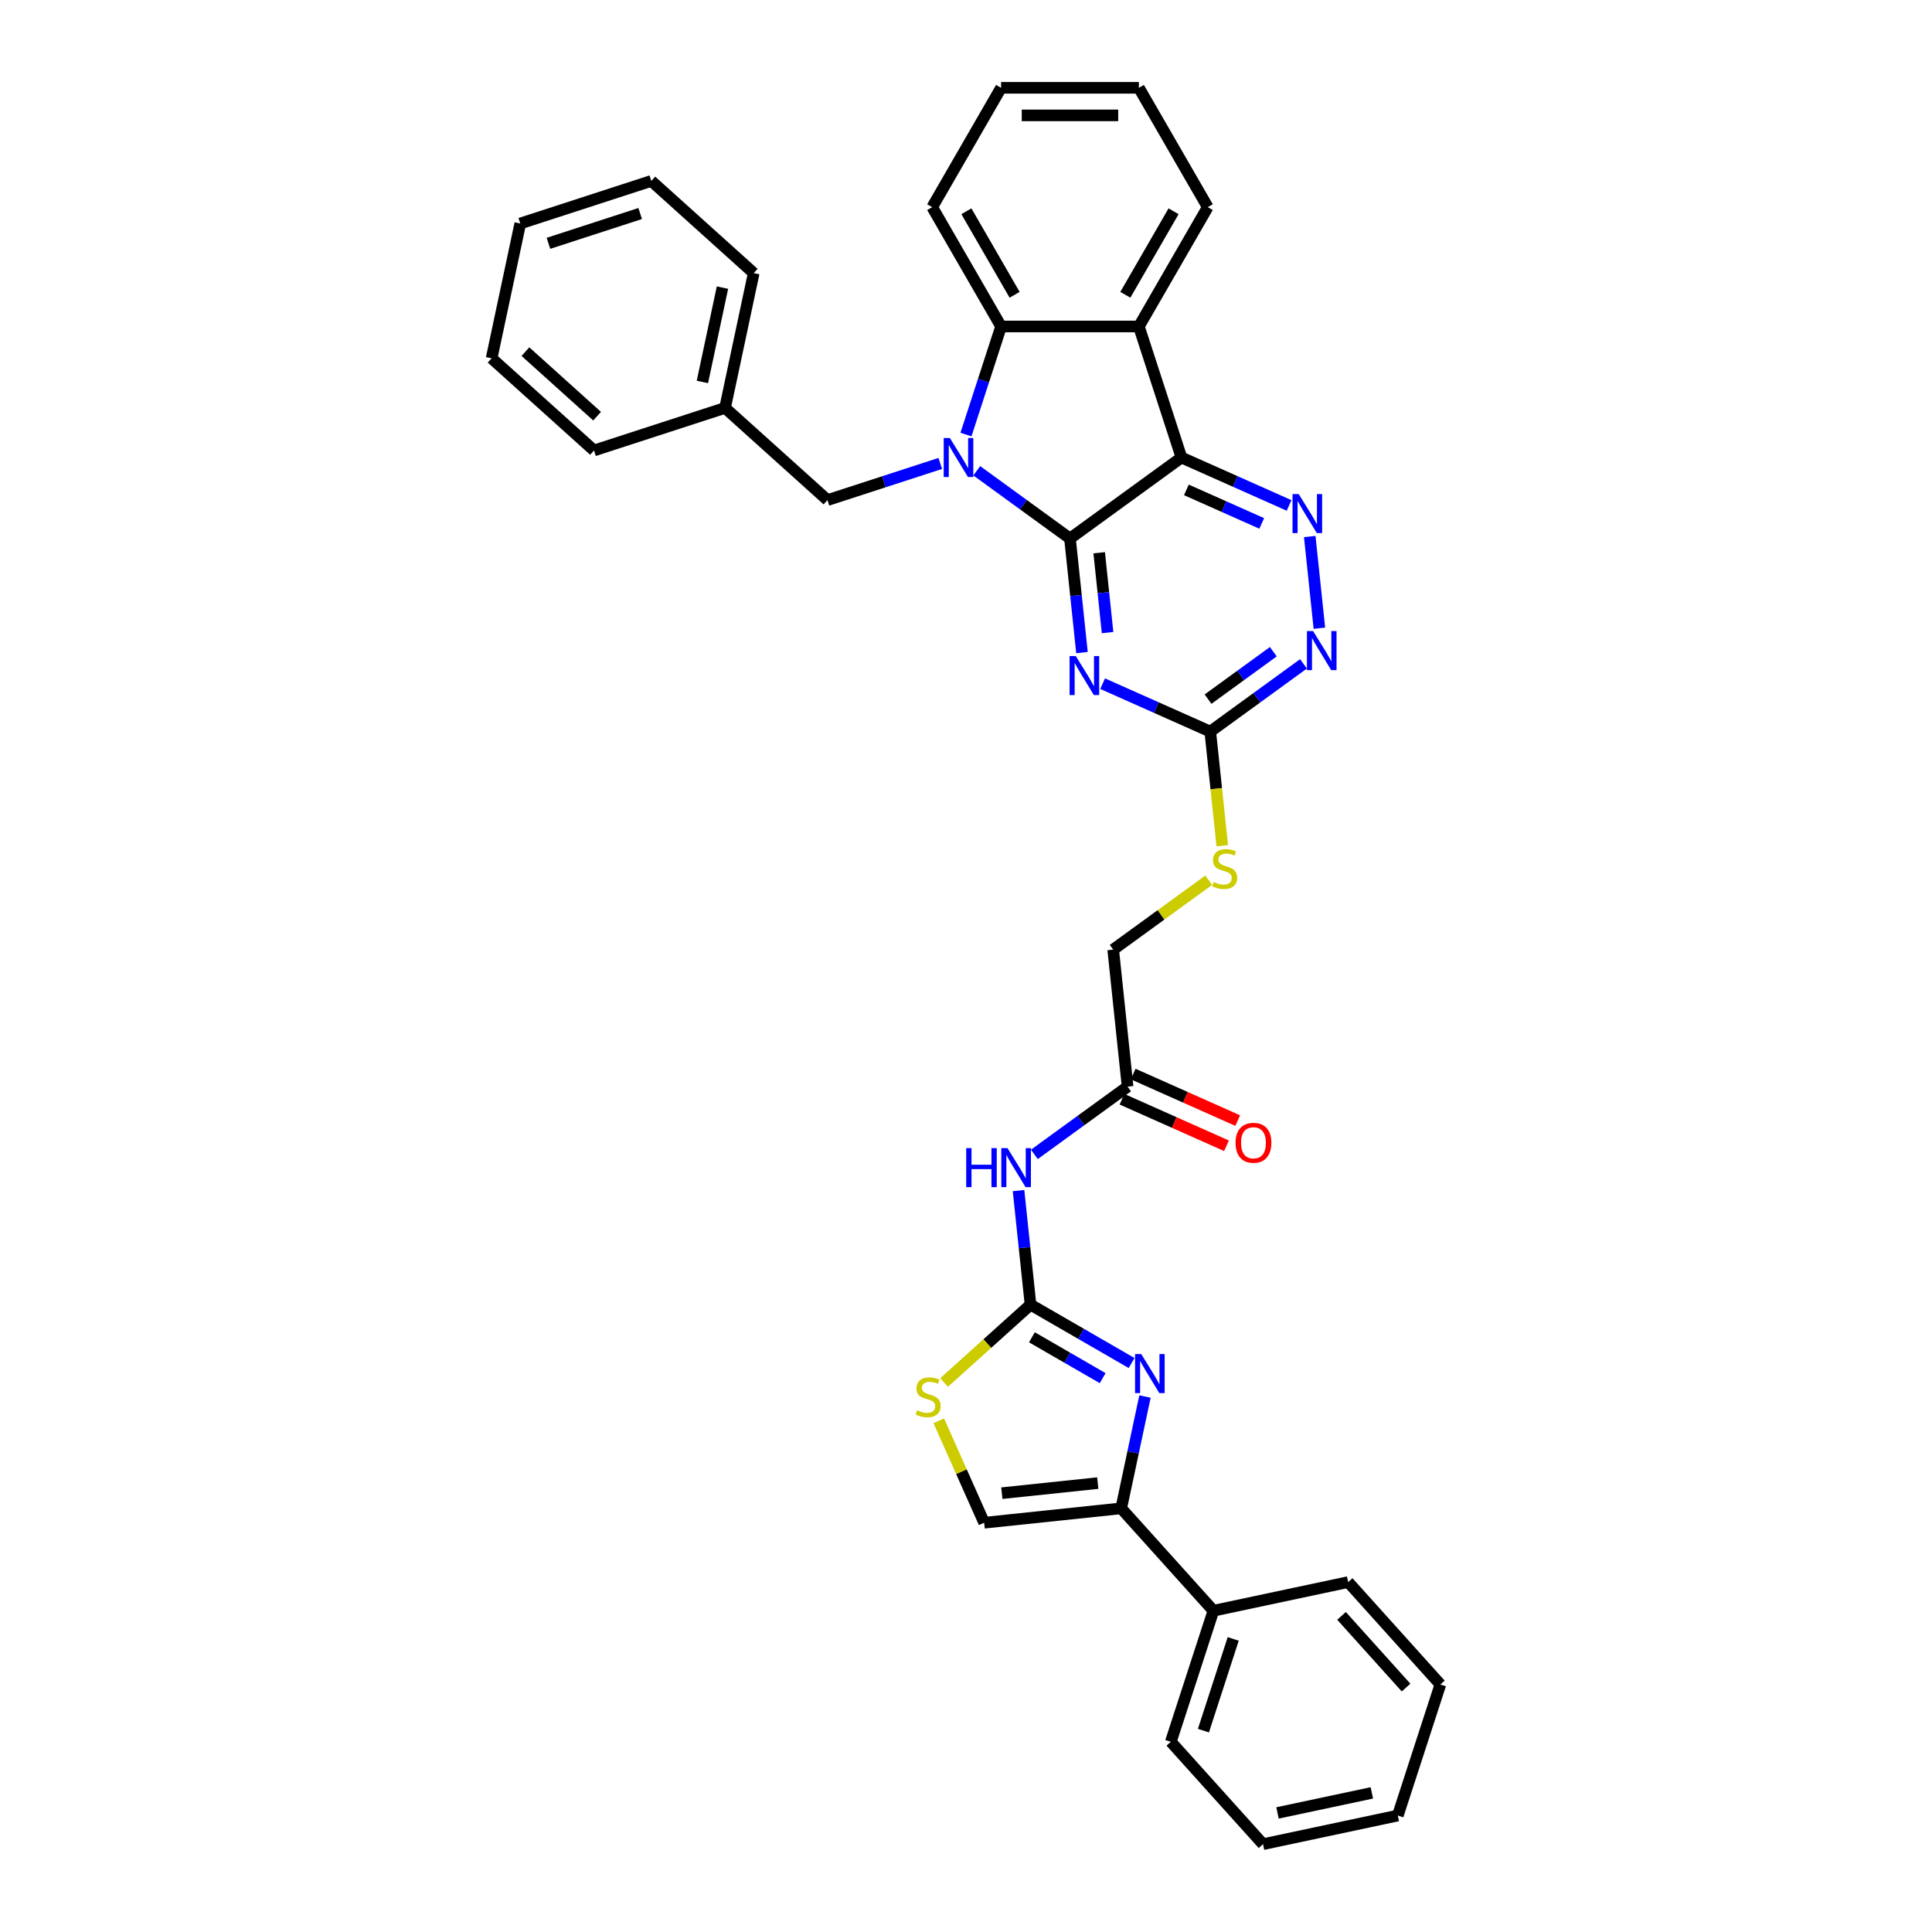 <?xml version='1.0' encoding='iso-8859-1'?>
<svg version='1.1' baseProfile='full'
              xmlns='http://www.w3.org/2000/svg'
                      xmlns:rdkit='http://www.rdkit.org/xml'
                      xmlns:xlink='http://www.w3.org/1999/xlink'
                  xml:space='preserve'
width='1000px' height='1000px' viewBox='0 0 1000 1000'>
<!-- END OF HEADER -->
<rect style='opacity:1.0;fill:#FFFFFF;stroke:none' width='1000' height='1000' x='0' y='0'> </rect>
<path class='bond-0' d='M 553.82,278.732 L 529.692,261.202' style='fill:none;fill-rule:evenodd;stroke:#000000;stroke-width:6px;stroke-linecap:butt;stroke-linejoin:miter;stroke-opacity:1' />
<path class='bond-0' d='M 529.692,261.202 L 505.564,243.672' style='fill:none;fill-rule:evenodd;stroke:#0000FF;stroke-width:6px;stroke-linecap:butt;stroke-linejoin:miter;stroke-opacity:1' />
<path class='bond-1' d='M 553.82,278.732 L 611.519,236.812' style='fill:none;fill-rule:evenodd;stroke:#000000;stroke-width:6px;stroke-linecap:butt;stroke-linejoin:miter;stroke-opacity:1' />
<path class='bond-2' d='M 553.82,278.732 L 556.923,308.256' style='fill:none;fill-rule:evenodd;stroke:#000000;stroke-width:6px;stroke-linecap:butt;stroke-linejoin:miter;stroke-opacity:1' />
<path class='bond-2' d='M 556.923,308.256 L 560.026,337.779' style='fill:none;fill-rule:evenodd;stroke:#0000FF;stroke-width:6px;stroke-linecap:butt;stroke-linejoin:miter;stroke-opacity:1' />
<path class='bond-2' d='M 568.937,286.098 L 571.109,306.765' style='fill:none;fill-rule:evenodd;stroke:#000000;stroke-width:6px;stroke-linecap:butt;stroke-linejoin:miter;stroke-opacity:1' />
<path class='bond-2' d='M 571.109,306.765 L 573.281,327.431' style='fill:none;fill-rule:evenodd;stroke:#0000FF;stroke-width:6px;stroke-linecap:butt;stroke-linejoin:miter;stroke-opacity:1' />
<path class='bond-6' d='M 499.982,224.93 L 509.071,196.957' style='fill:none;fill-rule:evenodd;stroke:#0000FF;stroke-width:6px;stroke-linecap:butt;stroke-linejoin:miter;stroke-opacity:1' />
<path class='bond-6' d='M 509.071,196.957 L 518.16,168.983' style='fill:none;fill-rule:evenodd;stroke:#000000;stroke-width:6px;stroke-linecap:butt;stroke-linejoin:miter;stroke-opacity:1' />
<path class='bond-15' d='M 486.679,239.88 L 457.486,249.365' style='fill:none;fill-rule:evenodd;stroke:#0000FF;stroke-width:6px;stroke-linecap:butt;stroke-linejoin:miter;stroke-opacity:1' />
<path class='bond-15' d='M 457.486,249.365 L 428.293,258.851' style='fill:none;fill-rule:evenodd;stroke:#000000;stroke-width:6px;stroke-linecap:butt;stroke-linejoin:miter;stroke-opacity:1' />
<path class='bond-3' d='M 611.519,236.812 L 589.48,168.983' style='fill:none;fill-rule:evenodd;stroke:#000000;stroke-width:6px;stroke-linecap:butt;stroke-linejoin:miter;stroke-opacity:1' />
<path class='bond-7' d='M 611.519,236.812 L 639.374,249.214' style='fill:none;fill-rule:evenodd;stroke:#000000;stroke-width:6px;stroke-linecap:butt;stroke-linejoin:miter;stroke-opacity:1' />
<path class='bond-7' d='M 639.374,249.214 L 667.229,261.616' style='fill:none;fill-rule:evenodd;stroke:#0000FF;stroke-width:6px;stroke-linecap:butt;stroke-linejoin:miter;stroke-opacity:1' />
<path class='bond-7' d='M 614.074,253.563 L 633.572,262.244' style='fill:none;fill-rule:evenodd;stroke:#000000;stroke-width:6px;stroke-linecap:butt;stroke-linejoin:miter;stroke-opacity:1' />
<path class='bond-7' d='M 633.572,262.244 L 653.071,270.926' style='fill:none;fill-rule:evenodd;stroke:#0000FF;stroke-width:6px;stroke-linecap:butt;stroke-linejoin:miter;stroke-opacity:1' />
<path class='bond-9' d='M 570.718,353.865 L 598.573,366.267' style='fill:none;fill-rule:evenodd;stroke:#0000FF;stroke-width:6px;stroke-linecap:butt;stroke-linejoin:miter;stroke-opacity:1' />
<path class='bond-9' d='M 598.573,366.267 L 626.428,378.669' style='fill:none;fill-rule:evenodd;stroke:#000000;stroke-width:6px;stroke-linecap:butt;stroke-linejoin:miter;stroke-opacity:1' />
<path class='bond-21' d='M 589.48,168.983 L 625.139,107.219' style='fill:none;fill-rule:evenodd;stroke:#000000;stroke-width:6px;stroke-linecap:butt;stroke-linejoin:miter;stroke-opacity:1' />
<path class='bond-21' d='M 582.476,152.587 L 607.438,109.352' style='fill:none;fill-rule:evenodd;stroke:#000000;stroke-width:6px;stroke-linecap:butt;stroke-linejoin:miter;stroke-opacity:1' />
<path class='bond-35' d='M 589.48,168.983 L 518.16,168.983' style='fill:none;fill-rule:evenodd;stroke:#000000;stroke-width:6px;stroke-linecap:butt;stroke-linejoin:miter;stroke-opacity:1' />
<path class='bond-4' d='M 533.396,675.295 L 530.293,645.772' style='fill:none;fill-rule:evenodd;stroke:#000000;stroke-width:6px;stroke-linecap:butt;stroke-linejoin:miter;stroke-opacity:1' />
<path class='bond-4' d='M 530.293,645.772 L 527.19,616.249' style='fill:none;fill-rule:evenodd;stroke:#0000FF;stroke-width:6px;stroke-linecap:butt;stroke-linejoin:miter;stroke-opacity:1' />
<path class='bond-5' d='M 533.396,675.295 L 559.557,690.399' style='fill:none;fill-rule:evenodd;stroke:#000000;stroke-width:6px;stroke-linecap:butt;stroke-linejoin:miter;stroke-opacity:1' />
<path class='bond-5' d='M 559.557,690.399 L 585.718,705.503' style='fill:none;fill-rule:evenodd;stroke:#0000FF;stroke-width:6px;stroke-linecap:butt;stroke-linejoin:miter;stroke-opacity:1' />
<path class='bond-5' d='M 534.112,692.179 L 552.425,702.752' style='fill:none;fill-rule:evenodd;stroke:#000000;stroke-width:6px;stroke-linecap:butt;stroke-linejoin:miter;stroke-opacity:1' />
<path class='bond-5' d='M 552.425,702.752 L 570.737,713.325' style='fill:none;fill-rule:evenodd;stroke:#0000FF;stroke-width:6px;stroke-linecap:butt;stroke-linejoin:miter;stroke-opacity:1' />
<path class='bond-11' d='M 533.396,675.295 L 511.025,695.438' style='fill:none;fill-rule:evenodd;stroke:#000000;stroke-width:6px;stroke-linecap:butt;stroke-linejoin:miter;stroke-opacity:1' />
<path class='bond-11' d='M 511.025,695.438 L 488.654,715.581' style='fill:none;fill-rule:evenodd;stroke:#CCCC00;stroke-width:6px;stroke-linecap:butt;stroke-linejoin:miter;stroke-opacity:1' />
<path class='bond-8' d='M 592.635,722.837 L 586.483,751.776' style='fill:none;fill-rule:evenodd;stroke:#0000FF;stroke-width:6px;stroke-linecap:butt;stroke-linejoin:miter;stroke-opacity:1' />
<path class='bond-8' d='M 586.483,751.776 L 580.332,780.716' style='fill:none;fill-rule:evenodd;stroke:#000000;stroke-width:6px;stroke-linecap:butt;stroke-linejoin:miter;stroke-opacity:1' />
<path class='bond-22' d='M 518.16,168.983 L 482.501,107.219' style='fill:none;fill-rule:evenodd;stroke:#000000;stroke-width:6px;stroke-linecap:butt;stroke-linejoin:miter;stroke-opacity:1' />
<path class='bond-22' d='M 525.164,152.587 L 500.203,109.352' style='fill:none;fill-rule:evenodd;stroke:#000000;stroke-width:6px;stroke-linecap:butt;stroke-linejoin:miter;stroke-opacity:1' />
<path class='bond-36' d='M 677.921,277.702 L 682.909,325.165' style='fill:none;fill-rule:evenodd;stroke:#0000FF;stroke-width:6px;stroke-linecap:butt;stroke-linejoin:miter;stroke-opacity:1' />
<path class='bond-17' d='M 580.332,780.716 L 628.054,833.716' style='fill:none;fill-rule:evenodd;stroke:#000000;stroke-width:6px;stroke-linecap:butt;stroke-linejoin:miter;stroke-opacity:1' />
<path class='bond-39' d='M 580.332,780.716 L 509.404,788.171' style='fill:none;fill-rule:evenodd;stroke:#000000;stroke-width:6px;stroke-linecap:butt;stroke-linejoin:miter;stroke-opacity:1' />
<path class='bond-39' d='M 568.202,767.648 L 518.552,772.867' style='fill:none;fill-rule:evenodd;stroke:#000000;stroke-width:6px;stroke-linecap:butt;stroke-linejoin:miter;stroke-opacity:1' />
<path class='bond-12' d='M 626.428,378.669 L 650.556,361.139' style='fill:none;fill-rule:evenodd;stroke:#000000;stroke-width:6px;stroke-linecap:butt;stroke-linejoin:miter;stroke-opacity:1' />
<path class='bond-12' d='M 650.556,361.139 L 674.684,343.609' style='fill:none;fill-rule:evenodd;stroke:#0000FF;stroke-width:6px;stroke-linecap:butt;stroke-linejoin:miter;stroke-opacity:1' />
<path class='bond-12' d='M 625.283,361.87 L 642.172,349.599' style='fill:none;fill-rule:evenodd;stroke:#000000;stroke-width:6px;stroke-linecap:butt;stroke-linejoin:miter;stroke-opacity:1' />
<path class='bond-12' d='M 642.172,349.599 L 659.062,337.328' style='fill:none;fill-rule:evenodd;stroke:#0000FF;stroke-width:6px;stroke-linecap:butt;stroke-linejoin:miter;stroke-opacity:1' />
<path class='bond-16' d='M 626.428,378.669 L 629.533,408.207' style='fill:none;fill-rule:evenodd;stroke:#000000;stroke-width:6px;stroke-linecap:butt;stroke-linejoin:miter;stroke-opacity:1' />
<path class='bond-16' d='M 629.533,408.207 L 632.637,437.744' style='fill:none;fill-rule:evenodd;stroke:#CCCC00;stroke-width:6px;stroke-linecap:butt;stroke-linejoin:miter;stroke-opacity:1' />
<path class='bond-10' d='M 535.384,597.506 L 559.512,579.976' style='fill:none;fill-rule:evenodd;stroke:#0000FF;stroke-width:6px;stroke-linecap:butt;stroke-linejoin:miter;stroke-opacity:1' />
<path class='bond-10' d='M 559.512,579.976 L 583.64,562.446' style='fill:none;fill-rule:evenodd;stroke:#000000;stroke-width:6px;stroke-linecap:butt;stroke-linejoin:miter;stroke-opacity:1' />
<path class='bond-13' d='M 485.914,735.413 L 497.659,761.792' style='fill:none;fill-rule:evenodd;stroke:#CCCC00;stroke-width:6px;stroke-linecap:butt;stroke-linejoin:miter;stroke-opacity:1' />
<path class='bond-13' d='M 497.659,761.792 L 509.404,788.171' style='fill:none;fill-rule:evenodd;stroke:#000000;stroke-width:6px;stroke-linecap:butt;stroke-linejoin:miter;stroke-opacity:1' />
<path class='bond-14' d='M 583.64,562.446 L 576.185,491.518' style='fill:none;fill-rule:evenodd;stroke:#000000;stroke-width:6px;stroke-linecap:butt;stroke-linejoin:miter;stroke-opacity:1' />
<path class='bond-18' d='M 580.739,568.962 L 607.788,581.005' style='fill:none;fill-rule:evenodd;stroke:#000000;stroke-width:6px;stroke-linecap:butt;stroke-linejoin:miter;stroke-opacity:1' />
<path class='bond-18' d='M 607.788,581.005 L 634.838,593.048' style='fill:none;fill-rule:evenodd;stroke:#FF0000;stroke-width:6px;stroke-linecap:butt;stroke-linejoin:miter;stroke-opacity:1' />
<path class='bond-18' d='M 586.54,555.931 L 613.59,567.974' style='fill:none;fill-rule:evenodd;stroke:#000000;stroke-width:6px;stroke-linecap:butt;stroke-linejoin:miter;stroke-opacity:1' />
<path class='bond-18' d='M 613.59,567.974 L 640.639,580.017' style='fill:none;fill-rule:evenodd;stroke:#FF0000;stroke-width:6px;stroke-linecap:butt;stroke-linejoin:miter;stroke-opacity:1' />
<path class='bond-20' d='M 428.293,258.851 L 375.292,211.129' style='fill:none;fill-rule:evenodd;stroke:#000000;stroke-width:6px;stroke-linecap:butt;stroke-linejoin:miter;stroke-opacity:1' />
<path class='bond-19' d='M 625.624,455.598 L 600.905,473.558' style='fill:none;fill-rule:evenodd;stroke:#CCCC00;stroke-width:6px;stroke-linecap:butt;stroke-linejoin:miter;stroke-opacity:1' />
<path class='bond-19' d='M 600.905,473.558 L 576.185,491.518' style='fill:none;fill-rule:evenodd;stroke:#000000;stroke-width:6px;stroke-linecap:butt;stroke-linejoin:miter;stroke-opacity:1' />
<path class='bond-23' d='M 628.054,833.716 L 606.015,901.545' style='fill:none;fill-rule:evenodd;stroke:#000000;stroke-width:6px;stroke-linecap:butt;stroke-linejoin:miter;stroke-opacity:1' />
<path class='bond-23' d='M 638.314,848.298 L 622.887,895.778' style='fill:none;fill-rule:evenodd;stroke:#000000;stroke-width:6px;stroke-linecap:butt;stroke-linejoin:miter;stroke-opacity:1' />
<path class='bond-24' d='M 628.054,833.716 L 697.815,818.888' style='fill:none;fill-rule:evenodd;stroke:#000000;stroke-width:6px;stroke-linecap:butt;stroke-linejoin:miter;stroke-opacity:1' />
<path class='bond-25' d='M 375.292,211.129 L 390.121,141.368' style='fill:none;fill-rule:evenodd;stroke:#000000;stroke-width:6px;stroke-linecap:butt;stroke-linejoin:miter;stroke-opacity:1' />
<path class='bond-25' d='M 363.564,197.699 L 373.944,148.866' style='fill:none;fill-rule:evenodd;stroke:#000000;stroke-width:6px;stroke-linecap:butt;stroke-linejoin:miter;stroke-opacity:1' />
<path class='bond-26' d='M 375.292,211.129 L 307.464,233.168' style='fill:none;fill-rule:evenodd;stroke:#000000;stroke-width:6px;stroke-linecap:butt;stroke-linejoin:miter;stroke-opacity:1' />
<path class='bond-27' d='M 625.139,107.219 L 589.48,45.455' style='fill:none;fill-rule:evenodd;stroke:#000000;stroke-width:6px;stroke-linecap:butt;stroke-linejoin:miter;stroke-opacity:1' />
<path class='bond-28' d='M 482.501,107.219 L 518.16,45.455' style='fill:none;fill-rule:evenodd;stroke:#000000;stroke-width:6px;stroke-linecap:butt;stroke-linejoin:miter;stroke-opacity:1' />
<path class='bond-29' d='M 606.015,901.545 L 653.737,954.545' style='fill:none;fill-rule:evenodd;stroke:#000000;stroke-width:6px;stroke-linecap:butt;stroke-linejoin:miter;stroke-opacity:1' />
<path class='bond-30' d='M 697.815,818.888 L 745.537,871.889' style='fill:none;fill-rule:evenodd;stroke:#000000;stroke-width:6px;stroke-linecap:butt;stroke-linejoin:miter;stroke-opacity:1' />
<path class='bond-30' d='M 694.373,836.383 L 727.778,873.483' style='fill:none;fill-rule:evenodd;stroke:#000000;stroke-width:6px;stroke-linecap:butt;stroke-linejoin:miter;stroke-opacity:1' />
<path class='bond-32' d='M 390.121,141.368 L 337.12,93.646' style='fill:none;fill-rule:evenodd;stroke:#000000;stroke-width:6px;stroke-linecap:butt;stroke-linejoin:miter;stroke-opacity:1' />
<path class='bond-31' d='M 307.464,233.168 L 254.463,185.446' style='fill:none;fill-rule:evenodd;stroke:#000000;stroke-width:6px;stroke-linecap:butt;stroke-linejoin:miter;stroke-opacity:1' />
<path class='bond-31' d='M 309.058,215.409 L 271.958,182.004' style='fill:none;fill-rule:evenodd;stroke:#000000;stroke-width:6px;stroke-linecap:butt;stroke-linejoin:miter;stroke-opacity:1' />
<path class='bond-37' d='M 589.48,45.455 L 518.16,45.455' style='fill:none;fill-rule:evenodd;stroke:#000000;stroke-width:6px;stroke-linecap:butt;stroke-linejoin:miter;stroke-opacity:1' />
<path class='bond-37' d='M 578.782,59.718 L 528.858,59.718' style='fill:none;fill-rule:evenodd;stroke:#000000;stroke-width:6px;stroke-linecap:butt;stroke-linejoin:miter;stroke-opacity:1' />
<path class='bond-40' d='M 653.737,954.545 L 723.498,939.717' style='fill:none;fill-rule:evenodd;stroke:#000000;stroke-width:6px;stroke-linecap:butt;stroke-linejoin:miter;stroke-opacity:1' />
<path class='bond-40' d='M 661.236,938.369 L 710.068,927.989' style='fill:none;fill-rule:evenodd;stroke:#000000;stroke-width:6px;stroke-linecap:butt;stroke-linejoin:miter;stroke-opacity:1' />
<path class='bond-33' d='M 745.537,871.889 L 723.498,939.717' style='fill:none;fill-rule:evenodd;stroke:#000000;stroke-width:6px;stroke-linecap:butt;stroke-linejoin:miter;stroke-opacity:1' />
<path class='bond-34' d='M 254.463,185.446 L 269.291,115.685' style='fill:none;fill-rule:evenodd;stroke:#000000;stroke-width:6px;stroke-linecap:butt;stroke-linejoin:miter;stroke-opacity:1' />
<path class='bond-38' d='M 337.12,93.646 L 269.291,115.685' style='fill:none;fill-rule:evenodd;stroke:#000000;stroke-width:6px;stroke-linecap:butt;stroke-linejoin:miter;stroke-opacity:1' />
<path class='bond-38' d='M 331.353,110.518 L 283.873,125.945' style='fill:none;fill-rule:evenodd;stroke:#000000;stroke-width:6px;stroke-linecap:butt;stroke-linejoin:miter;stroke-opacity:1' />
<path  class='atom-1' d='M 491.657 226.713
L 498.275 237.411
Q 498.932 238.466, 499.987 240.378
Q 501.043 242.289, 501.1 242.403
L 501.1 226.713
L 503.781 226.713
L 503.781 246.911
L 501.014 246.911
L 493.911 235.214
Q 493.083 233.845, 492.199 232.276
Q 491.343 230.707, 491.086 230.222
L 491.086 246.911
L 488.462 246.911
L 488.462 226.713
L 491.657 226.713
' fill='#0000FF'/>
<path  class='atom-3' d='M 556.81 339.562
L 563.429 350.26
Q 564.085 351.315, 565.14 353.227
Q 566.196 355.138, 566.253 355.252
L 566.253 339.562
L 568.935 339.562
L 568.935 359.76
L 566.167 359.76
L 559.064 348.063
Q 558.237 346.694, 557.352 345.125
Q 556.497 343.556, 556.24 343.071
L 556.24 359.76
L 553.615 359.76
L 553.615 339.562
L 556.81 339.562
' fill='#0000FF'/>
<path  class='atom-6' d='M 590.696 700.856
L 597.314 711.554
Q 597.97 712.61, 599.026 714.521
Q 600.081 716.432, 600.138 716.546
L 600.138 700.856
L 602.82 700.856
L 602.82 721.054
L 600.053 721.054
L 592.949 709.357
Q 592.122 707.988, 591.238 706.419
Q 590.382 704.85, 590.125 704.365
L 590.125 721.054
L 587.501 721.054
L 587.501 700.856
L 590.696 700.856
' fill='#0000FF'/>
<path  class='atom-8' d='M 672.207 255.721
L 678.826 266.419
Q 679.482 267.475, 680.537 269.386
Q 681.593 271.297, 681.65 271.411
L 681.65 255.721
L 684.332 255.721
L 684.332 275.919
L 681.564 275.919
L 674.461 264.222
Q 673.634 262.853, 672.749 261.284
Q 671.894 259.715, 671.637 259.23
L 671.637 275.919
L 669.012 275.919
L 669.012 255.721
L 672.207 255.721
' fill='#0000FF'/>
<path  class='atom-11' d='M 500.109 594.268
L 502.848 594.268
L 502.848 602.855
L 513.175 602.855
L 513.175 594.268
L 515.914 594.268
L 515.914 614.466
L 513.175 614.466
L 513.175 605.137
L 502.848 605.137
L 502.848 614.466
L 500.109 614.466
L 500.109 594.268
' fill='#0000FF'/>
<path  class='atom-11' d='M 521.477 594.268
L 528.095 604.966
Q 528.751 606.021, 529.807 607.933
Q 530.862 609.844, 530.919 609.958
L 530.919 594.268
L 533.601 594.268
L 533.601 614.466
L 530.834 614.466
L 523.73 602.769
Q 522.903 601.4, 522.019 599.831
Q 521.163 598.262, 520.906 597.777
L 520.906 614.466
L 518.281 614.466
L 518.281 594.268
L 521.477 594.268
' fill='#0000FF'/>
<path  class='atom-12' d='M 474.69 729.949
Q 474.918 730.035, 475.86 730.434
Q 476.801 730.834, 477.828 731.091
Q 478.884 731.319, 479.911 731.319
Q 481.822 731.319, 482.934 730.406
Q 484.047 729.465, 484.047 727.838
Q 484.047 726.726, 483.476 726.041
Q 482.934 725.357, 482.079 724.986
Q 481.223 724.615, 479.796 724.187
Q 477.999 723.645, 476.915 723.131
Q 475.86 722.618, 475.089 721.534
Q 474.348 720.45, 474.348 718.624
Q 474.348 716.085, 476.059 714.516
Q 477.799 712.947, 481.223 712.947
Q 483.562 712.947, 486.215 714.06
L 485.559 716.256
Q 483.134 715.258, 481.308 715.258
Q 479.34 715.258, 478.256 716.085
Q 477.172 716.884, 477.2 718.282
Q 477.2 719.366, 477.742 720.022
Q 478.313 720.678, 479.112 721.049
Q 479.939 721.42, 481.308 721.848
Q 483.134 722.418, 484.218 722.989
Q 485.302 723.559, 486.073 724.729
Q 486.871 725.87, 486.871 727.838
Q 486.871 730.634, 484.988 732.146
Q 483.134 733.63, 480.025 733.63
Q 478.227 733.63, 476.858 733.23
Q 475.517 732.859, 473.92 732.203
L 474.69 729.949
' fill='#CCCC00'/>
<path  class='atom-13' d='M 679.662 326.65
L 686.281 337.348
Q 686.937 338.403, 687.992 340.314
Q 689.048 342.226, 689.105 342.34
L 689.105 326.65
L 691.787 326.65
L 691.787 346.847
L 689.019 346.847
L 681.916 335.151
Q 681.089 333.782, 680.204 332.213
Q 679.348 330.644, 679.092 330.159
L 679.092 346.847
L 676.467 346.847
L 676.467 326.65
L 679.662 326.65
' fill='#0000FF'/>
<path  class='atom-17' d='M 628.178 456.53
Q 628.406 456.615, 629.347 457.015
Q 630.289 457.414, 631.316 457.671
Q 632.371 457.899, 633.398 457.899
Q 635.31 457.899, 636.422 456.986
Q 637.535 456.045, 637.535 454.419
Q 637.535 453.306, 636.964 452.621
Q 636.422 451.937, 635.566 451.566
Q 634.711 451.195, 633.284 450.767
Q 631.487 450.225, 630.403 449.712
Q 629.347 449.198, 628.577 448.114
Q 627.835 447.03, 627.835 445.204
Q 627.835 442.665, 629.547 441.096
Q 631.287 439.527, 634.711 439.527
Q 637.05 439.527, 639.703 440.64
L 639.047 442.836
Q 636.622 441.838, 634.796 441.838
Q 632.828 441.838, 631.744 442.665
Q 630.66 443.464, 630.688 444.862
Q 630.688 445.946, 631.23 446.602
Q 631.801 447.258, 632.599 447.629
Q 633.427 448, 634.796 448.428
Q 636.622 448.998, 637.706 449.569
Q 638.79 450.139, 639.56 451.309
Q 640.359 452.45, 640.359 454.419
Q 640.359 457.214, 638.476 458.726
Q 636.622 460.21, 633.512 460.21
Q 631.715 460.21, 630.346 459.81
Q 629.005 459.439, 627.407 458.783
L 628.178 456.53
' fill='#CCCC00'/>
<path  class='atom-19' d='M 639.522 591.512
Q 639.522 586.662, 641.918 583.952
Q 644.314 581.242, 648.793 581.242
Q 653.272 581.242, 655.668 583.952
Q 658.065 586.662, 658.065 591.512
Q 658.065 596.418, 655.64 599.214
Q 653.215 601.981, 648.793 601.981
Q 644.343 601.981, 641.918 599.214
Q 639.522 596.447, 639.522 591.512
M 648.793 599.699
Q 651.874 599.699, 653.529 597.645
Q 655.212 595.563, 655.212 591.512
Q 655.212 587.546, 653.529 585.549
Q 651.874 583.524, 648.793 583.524
Q 645.712 583.524, 644.029 585.521
Q 642.374 587.518, 642.374 591.512
Q 642.374 595.591, 644.029 597.645
Q 645.712 599.699, 648.793 599.699
' fill='#FF0000'/>
</svg>
